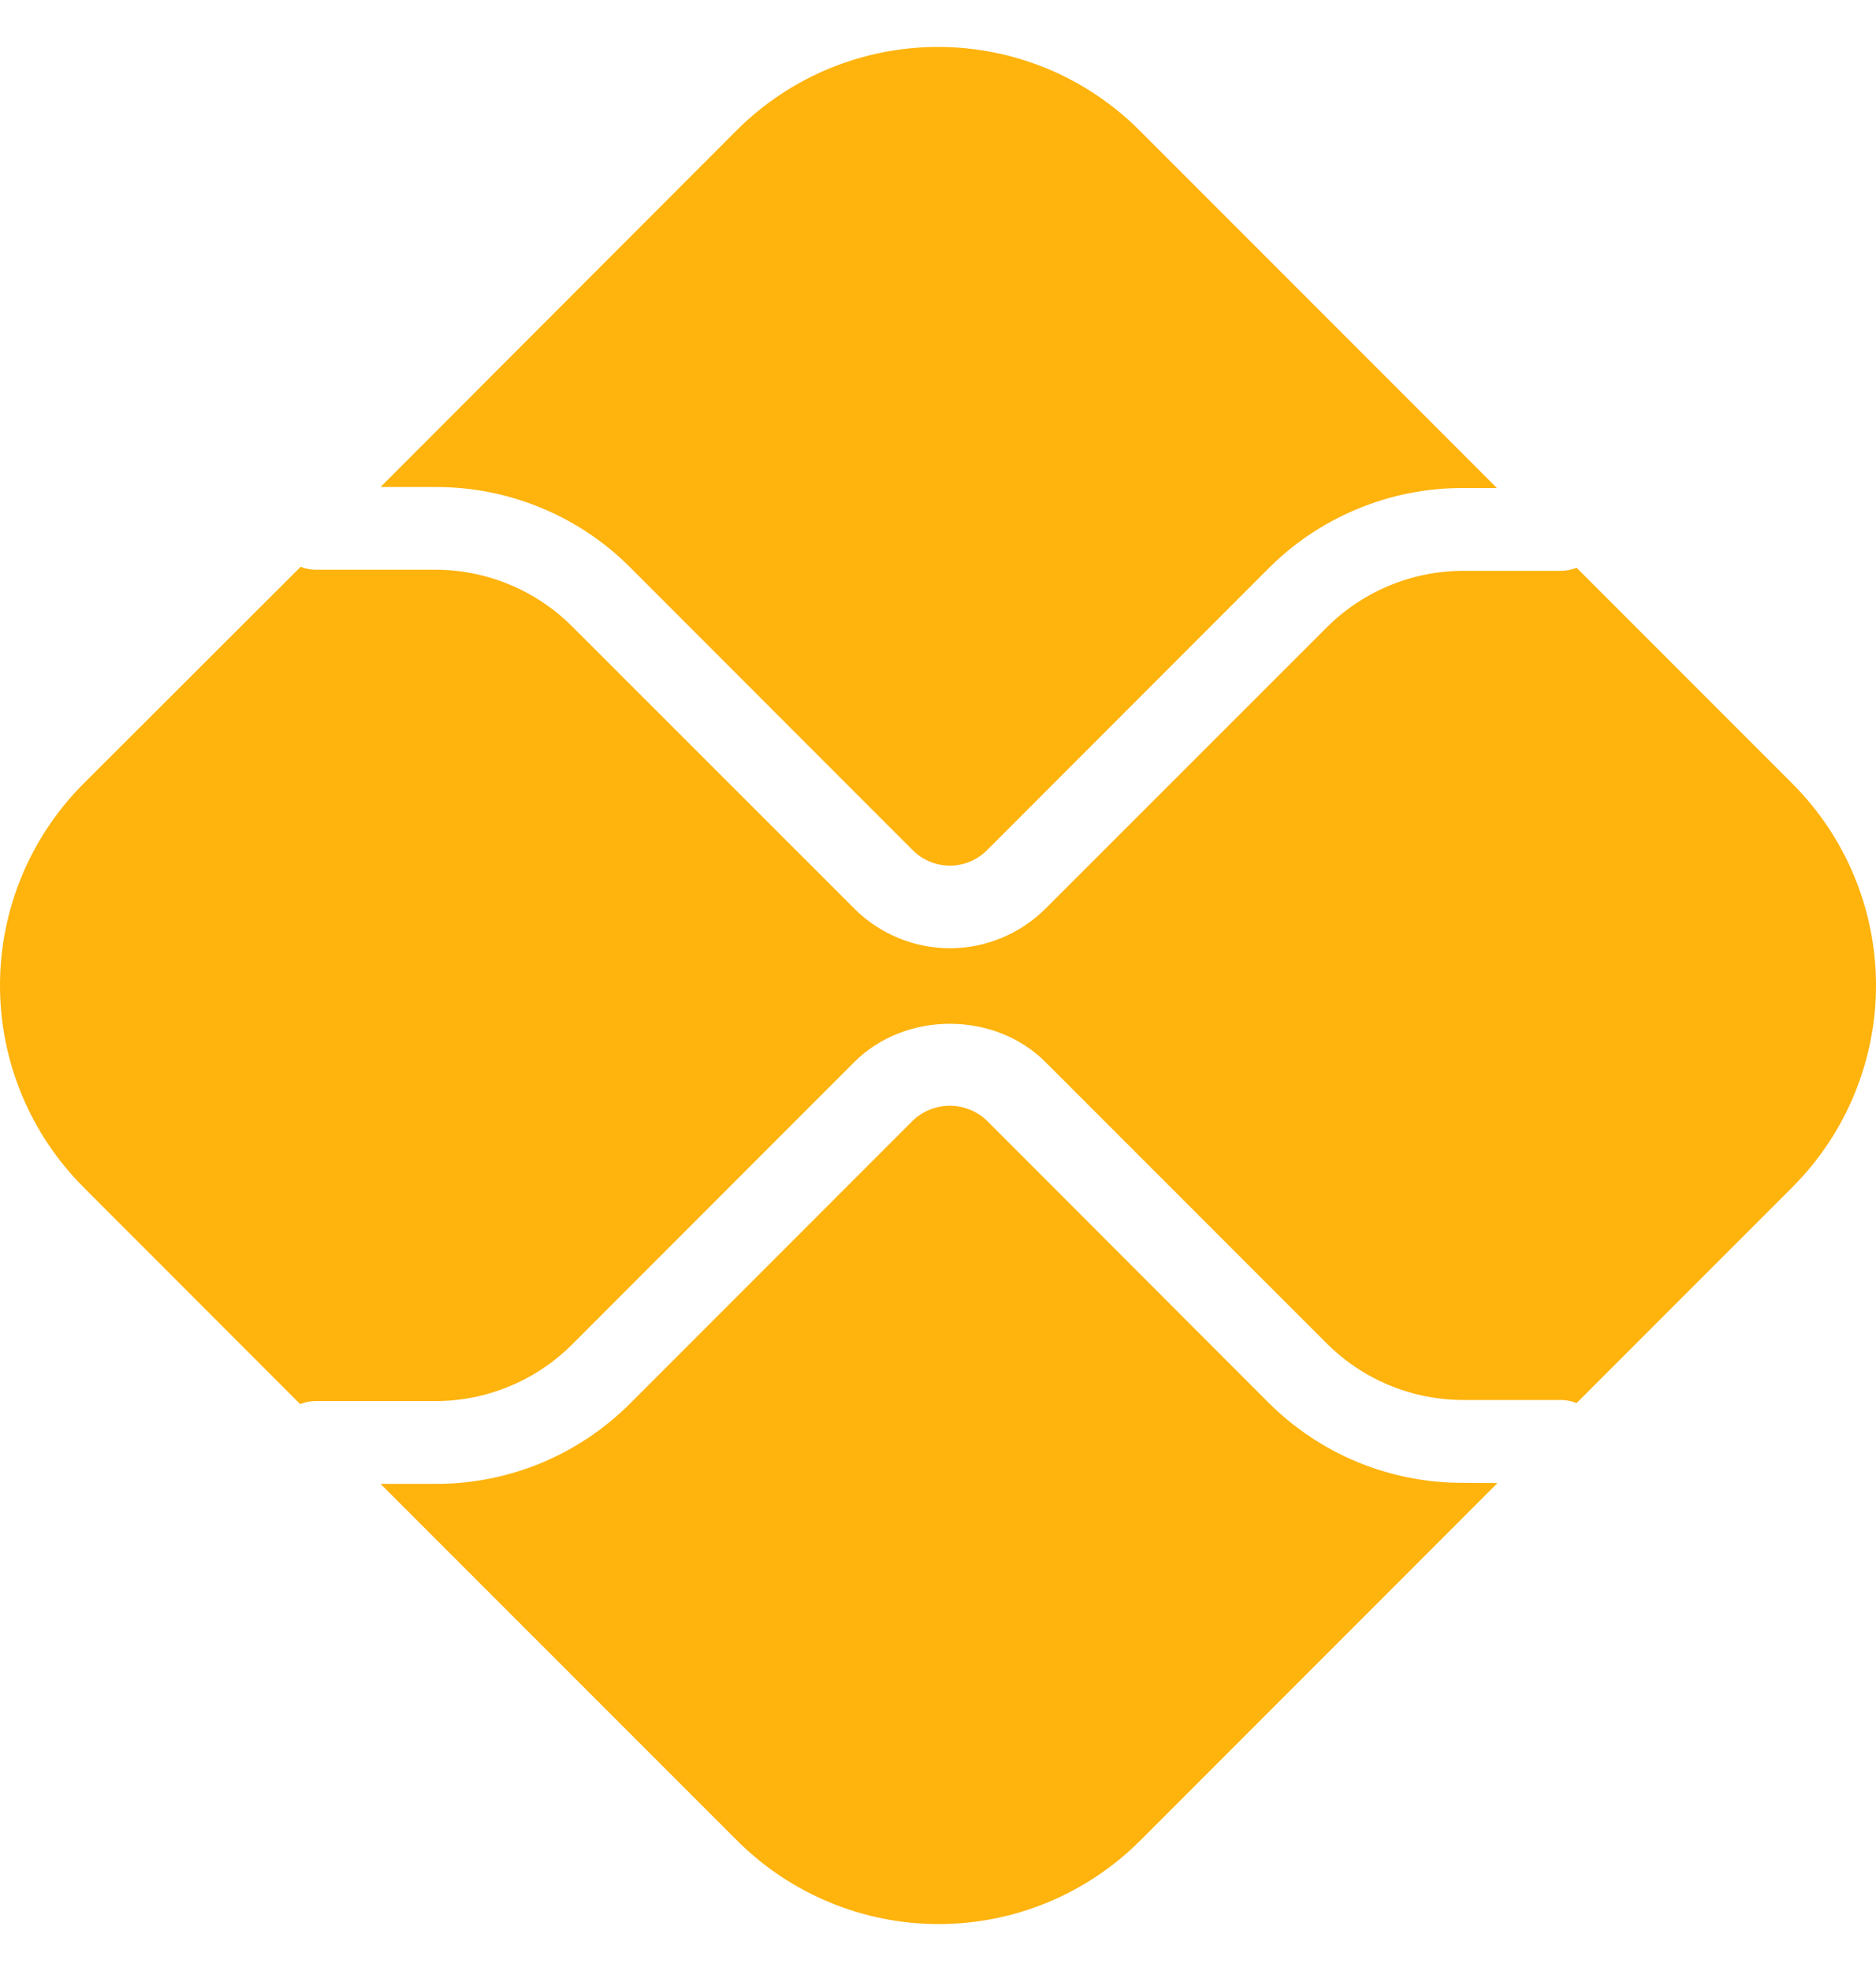 <?xml version="1.0" encoding="UTF-8"?> <svg xmlns="http://www.w3.org/2000/svg" width="20" height="21" viewBox="0 0 20 21" fill="none"><path d="M15.598 15.799C15.212 15.8 14.83 15.725 14.473 15.578C14.117 15.431 13.793 15.214 13.52 14.941L10.52 11.939C10.414 11.838 10.273 11.781 10.126 11.781C9.979 11.781 9.838 11.838 9.732 11.939L6.721 14.95C6.449 15.223 6.125 15.44 5.769 15.588C5.412 15.735 5.03 15.811 4.644 15.81H4.057L7.859 19.611C8.429 20.18 9.202 20.5 10.007 20.5C10.813 20.5 11.585 20.18 12.155 19.611L15.965 15.801L15.598 15.799Z" fill="#FEB30D"></path><path d="M4.645 5.189C5.031 5.188 5.413 5.263 5.769 5.411C6.126 5.558 6.45 5.775 6.722 6.049L9.732 9.06C9.837 9.164 9.979 9.223 10.127 9.223C10.274 9.223 10.416 9.164 10.521 9.06L13.52 6.06C13.792 5.786 14.116 5.569 14.473 5.422C14.829 5.274 15.211 5.198 15.598 5.2H15.959L12.149 1.39C11.867 1.108 11.532 0.884 11.164 0.731C10.795 0.579 10.4 0.5 10.001 0.5C9.602 0.5 9.207 0.579 8.838 0.731C8.469 0.884 8.134 1.108 7.852 1.39L4.057 5.189H4.645Z" fill="#FEB30D"></path><path d="M19.11 8.351L16.808 6.049C16.756 6.07 16.7 6.081 16.644 6.082H15.597C15.053 6.083 14.53 6.3 14.145 6.684L11.145 9.682C10.875 9.951 10.508 10.103 10.127 10.103C9.745 10.103 9.379 9.951 9.109 9.682L6.098 6.673C5.712 6.288 5.19 6.072 4.645 6.07H3.36C3.307 6.069 3.254 6.058 3.205 6.039L0.889 8.351C0.32 8.921 0 9.694 0 10.499C0 11.305 0.32 12.078 0.889 12.648L3.2 14.96C3.249 14.94 3.302 14.929 3.355 14.928H4.645C5.19 14.927 5.712 14.71 6.098 14.326L9.108 11.315C9.653 10.772 10.601 10.772 11.145 11.315L14.145 14.314C14.53 14.699 15.053 14.915 15.597 14.916H16.644C16.7 14.917 16.756 14.928 16.808 14.949L19.11 12.647C19.392 12.365 19.616 12.03 19.768 11.662C19.921 11.293 20 10.898 20 10.499C20 10.1 19.921 9.705 19.768 9.336C19.616 8.968 19.392 8.633 19.11 8.351Z" fill="#FEB30D"></path></svg> 